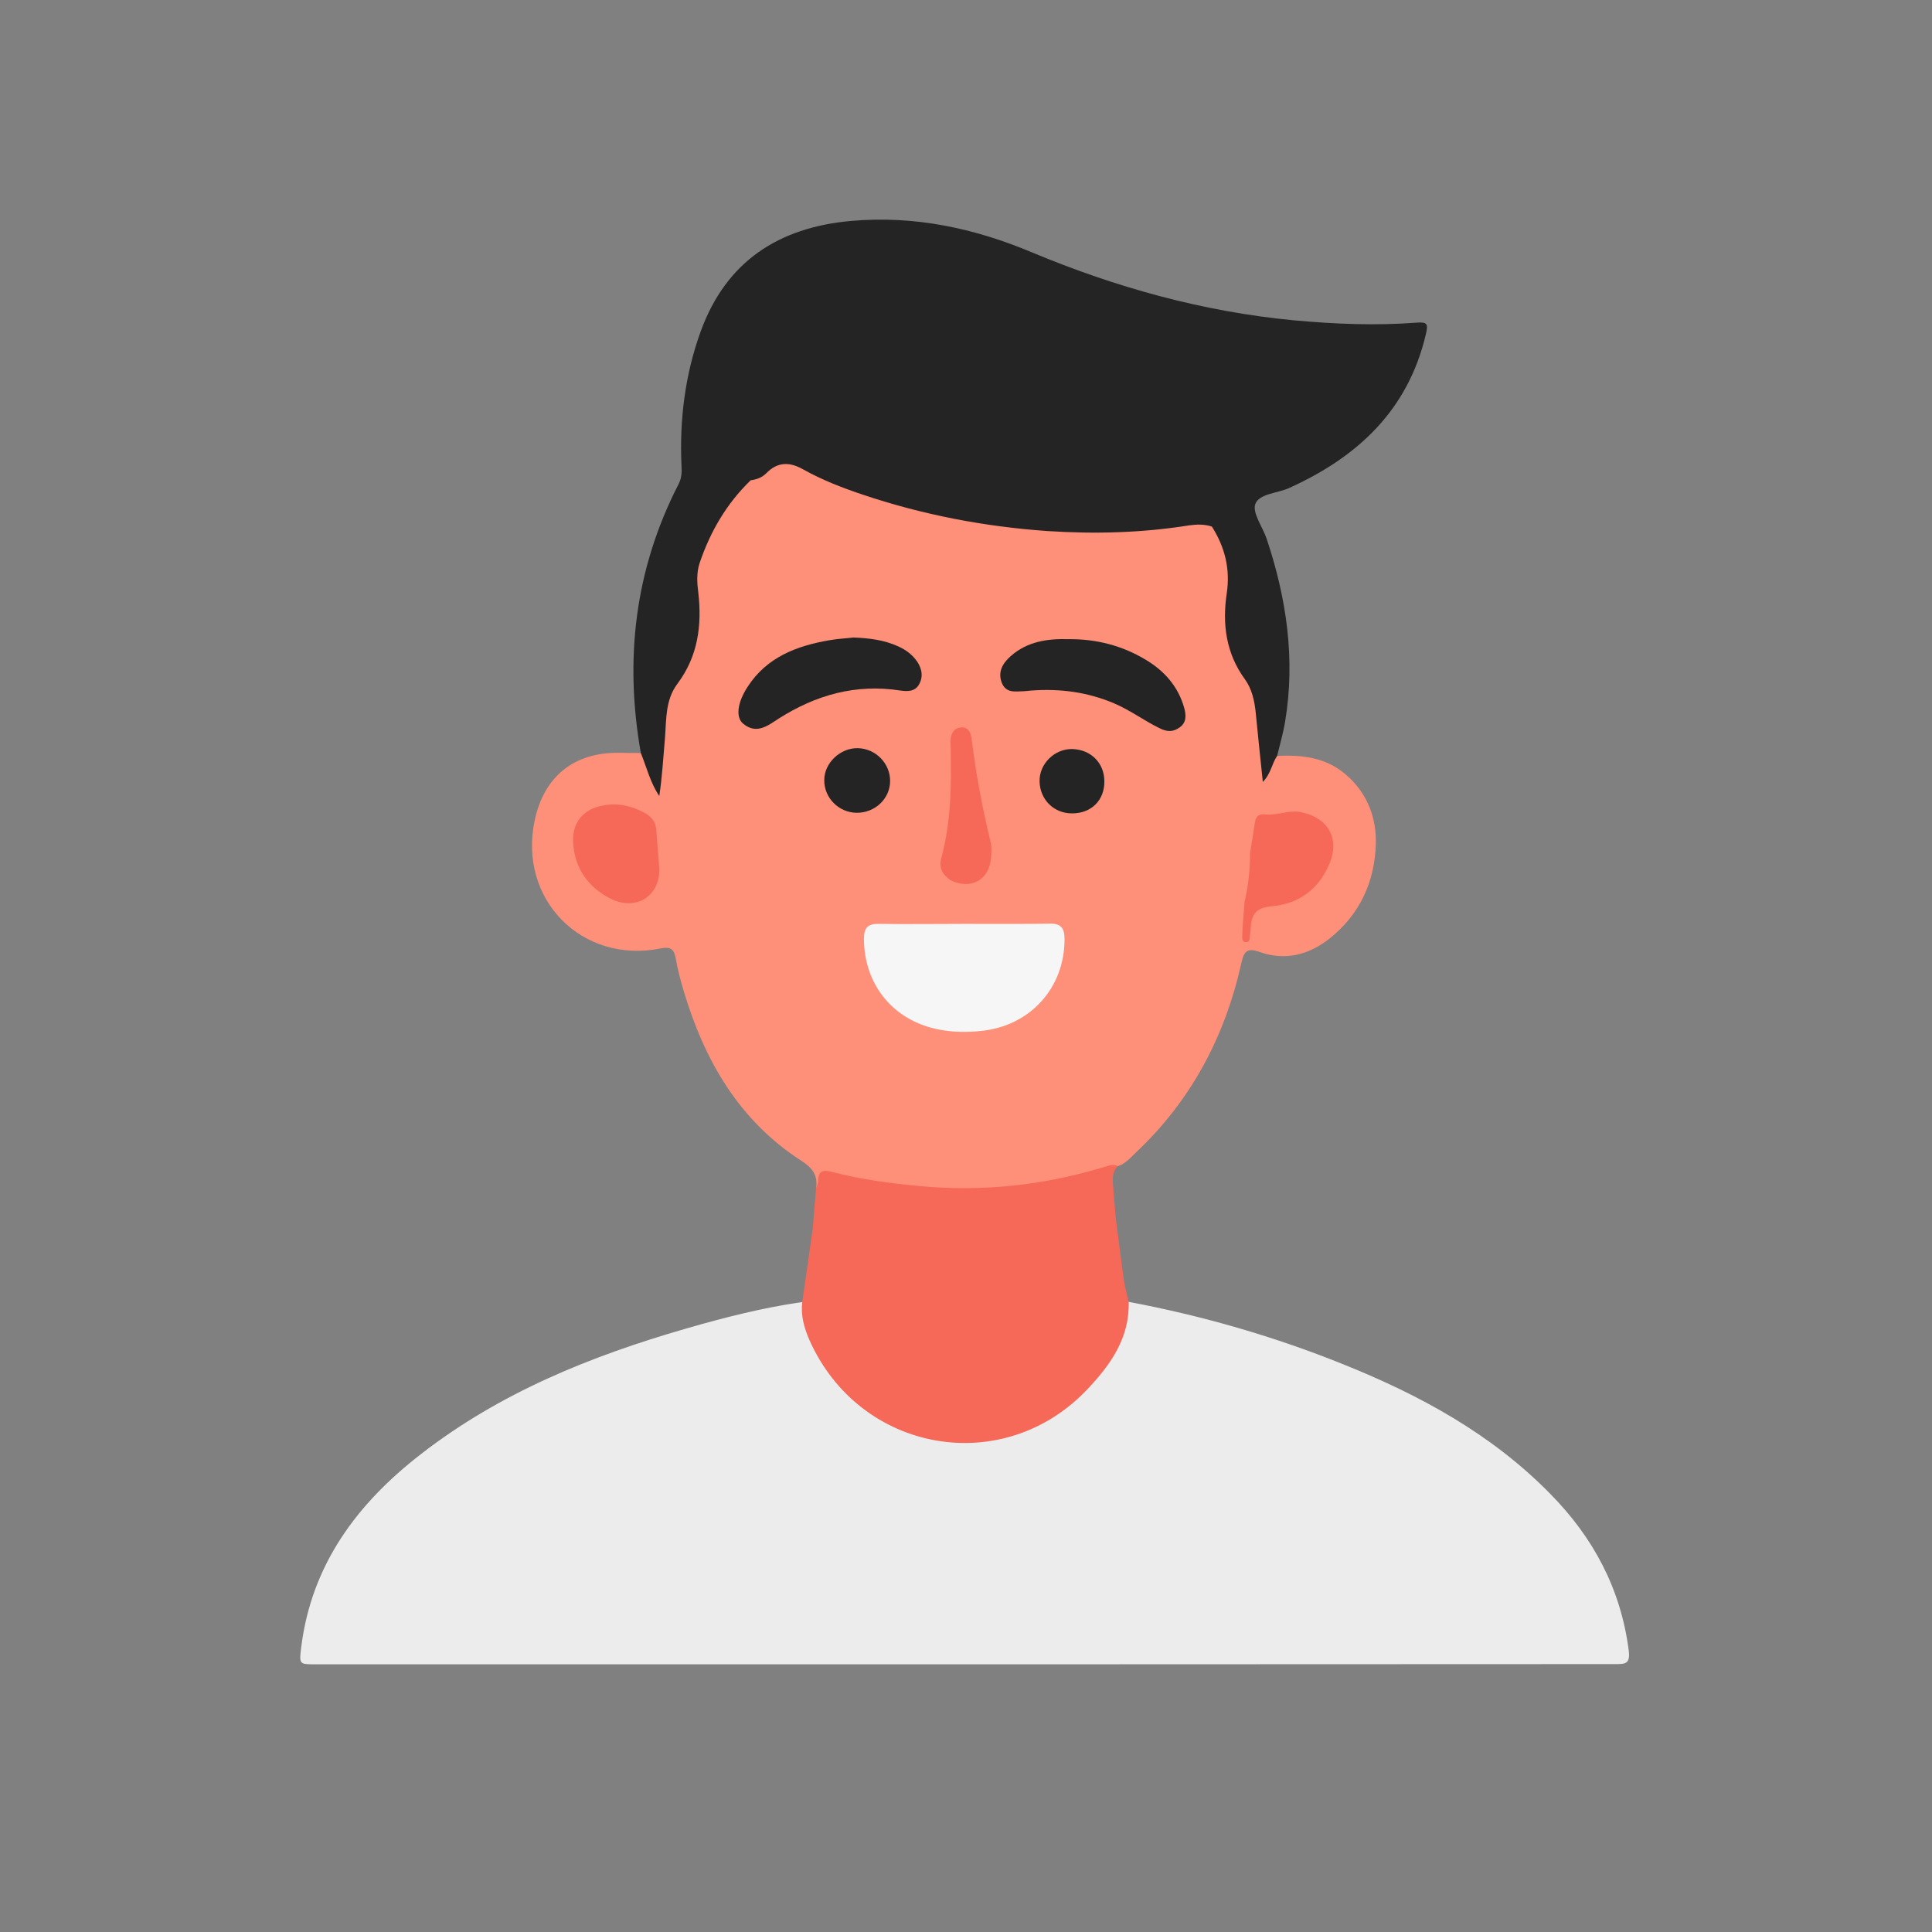 <svg xmlns="http://www.w3.org/2000/svg" xmlns:xlink="http://www.w3.org/1999/xlink" width="48" zoomAndPan="magnify" viewBox="0 0 36 36" height="48" preserveAspectRatio="xMidYMid meet" version="1.0"><rect x="0" y="0" width="36" height="36" fill="#808080" stroke="none"/><defs><clipPath id="4c36545e5b"><path d="M 5.57 24 L 30.383 24 L 30.383 31.012 L 5.57 31.012 Z M 5.57 24 " clip-rule="nonzero"/></clipPath><clipPath id="f2b7809d0c"><path d="M 11 4.012 L 27 4.012 L 27 15 L 11 15 Z M 11 4.012 " clip-rule="nonzero"/></clipPath></defs><path fill="#fe8f78" d="M 25.129 14.48 C 24.75 14.117 24.285 14.062 23.797 14.086 C 23.73 14.035 23.684 14.121 23.617 14.121 C 23.625 13.945 23.578 13.785 23.566 13.617 C 23.539 13.184 23.457 12.773 23.207 12.402 C 23.023 12.133 22.941 11.828 22.965 11.496 C 22.977 11.289 22.98 11.078 23 10.871 C 23.035 10.441 22.961 10.039 22.586 9.754 C 22.578 9.754 22.566 9.754 22.559 9.754 C 22.516 9.66 22.453 9.598 22.312 9.625 C 21.355 9.824 20.391 9.836 19.418 9.762 C 17.922 9.645 16.48 9.32 15.113 8.688 C 14.496 8.398 14.488 8.387 14.031 8.895 C 14.023 8.891 14.016 8.887 14.012 8.883 C 13.867 8.852 13.797 8.957 13.719 9.043 C 13.578 9.195 13.457 9.367 13.348 9.547 C 13.031 10.078 12.781 10.613 12.898 11.277 C 12.98 11.711 12.855 12.141 12.609 12.523 C 12.496 12.699 12.359 12.871 12.328 13.082 C 12.262 13.527 12.266 13.984 12.215 14.41 C 12.133 14.293 12.172 14.07 11.945 14.031 C 11.801 14.031 11.66 14.031 11.52 14.027 C 10.691 14.023 10.141 14.469 9.965 15.277 C 9.645 16.75 10.836 17.969 12.316 17.672 C 12.492 17.637 12.559 17.684 12.59 17.852 C 12.625 18.059 12.68 18.262 12.738 18.461 C 13.125 19.758 13.77 20.883 14.938 21.633 C 15.137 21.762 15.242 21.902 15.207 22.137 C 15.391 22.113 15.527 21.969 15.746 22.023 C 16.586 22.223 17.445 22.309 18.305 22.258 C 19.168 22.207 20.039 22.152 20.828 21.73 C 20.969 21.688 21.062 21.574 21.164 21.477 C 22.191 20.512 22.824 19.32 23.129 17.953 C 23.176 17.75 23.219 17.648 23.469 17.738 C 23.938 17.906 24.383 17.797 24.77 17.492 C 25.336 17.043 25.617 16.434 25.637 15.723 C 25.648 15.246 25.488 14.816 25.129 14.477 Z M 25.129 14.48 " fill-opacity="1" fill-rule="nonzero"/><g clip-path="url(#4c36545e5b)"><path fill="#ececec" d="M 21.031 24.258 C 22.398 24.516 23.73 24.898 25.02 25.418 C 26.453 25.992 27.793 26.719 28.887 27.836 C 29.688 28.648 30.199 29.602 30.348 30.746 C 30.383 31.012 30.281 31.008 30.09 31.008 C 26.453 31.008 22.82 31.012 19.184 31.012 C 14.746 31.012 10.305 31.012 5.867 31.012 C 5.574 31.012 5.574 31.008 5.613 30.691 C 5.805 29.152 6.656 28.016 7.84 27.098 C 9.312 25.953 11.004 25.27 12.777 24.758 C 13.492 24.551 14.211 24.367 14.949 24.262 C 15.039 24.285 15.055 24.359 15.066 24.438 C 15.156 25.051 15.512 25.512 15.957 25.91 C 16.445 26.352 17.008 26.652 17.668 26.758 C 18.496 26.891 19.199 26.602 19.832 26.102 C 20.387 25.668 20.797 25.129 20.918 24.406 C 20.93 24.34 20.953 24.277 21.031 24.258 Z M 21.031 24.258 " fill-opacity="1" fill-rule="nonzero"/></g><g clip-path="url(#f2b7809d0c)"><path fill="#242424" d="M 13.988 8.949 C 13.539 9.383 13.234 9.906 13.035 10.496 C 12.977 10.676 12.988 10.859 13.012 11.043 C 13.082 11.656 13.004 12.23 12.625 12.738 C 12.395 13.043 12.418 13.402 12.391 13.75 C 12.359 14.109 12.34 14.465 12.285 14.832 C 12.117 14.586 12.051 14.301 11.941 14.031 C 11.633 12.285 11.828 10.613 12.641 9.027 C 12.699 8.918 12.707 8.809 12.699 8.688 C 12.66 7.828 12.762 6.984 13.059 6.168 C 13.535 4.867 14.512 4.238 15.855 4.117 C 17.035 4.012 18.152 4.25 19.23 4.703 C 20.801 5.359 22.422 5.809 24.113 5.969 C 24.875 6.039 25.637 6.07 26.398 6.012 C 26.598 5.996 26.613 6.039 26.57 6.223 C 26.238 7.645 25.297 8.516 24.02 9.094 C 23.805 9.191 23.461 9.199 23.391 9.391 C 23.332 9.559 23.527 9.816 23.602 10.039 C 23.973 11.148 24.141 12.285 23.945 13.453 C 23.91 13.664 23.848 13.875 23.797 14.086 C 23.699 14.227 23.684 14.414 23.531 14.57 C 23.484 14.117 23.438 13.695 23.398 13.273 C 23.375 13.055 23.328 12.84 23.199 12.66 C 22.844 12.176 22.773 11.625 22.859 11.055 C 22.926 10.598 22.824 10.195 22.582 9.812 C 22.445 9.766 22.301 9.77 22.16 9.789 C 21.281 9.93 20.402 9.953 19.512 9.895 C 18.34 9.812 17.203 9.594 16.094 9.223 C 15.707 9.094 15.32 8.945 14.965 8.746 C 14.711 8.602 14.488 8.605 14.281 8.816 C 14.199 8.898 14.102 8.934 13.988 8.949 Z M 13.988 8.949 " fill-opacity="1" fill-rule="nonzero"/></g><path fill="#f66857" d="M 21.031 24.258 C 21.051 24.926 20.699 25.422 20.273 25.875 C 18.703 27.551 16.02 27.078 15.082 24.969 C 14.984 24.742 14.918 24.512 14.949 24.262 C 15.016 23.805 15.078 23.344 15.145 22.887 C 15.23 22.645 15.27 22.625 15.527 22.719 C 16.047 22.91 16.57 23.086 17.117 23.168 C 18.258 23.336 19.352 23.188 20.398 22.695 C 20.523 22.637 20.656 22.555 20.789 22.684 C 20.84 23.07 20.887 23.461 20.941 23.848 C 20.961 23.984 21 24.121 21.031 24.258 Z M 21.031 24.258 " fill-opacity="1" fill-rule="nonzero"/><path fill="#f66857" d="M 20.789 22.684 C 20.555 22.73 20.355 22.855 20.141 22.941 C 18.848 23.473 17.543 23.48 16.219 23.09 C 15.965 23.016 15.711 22.926 15.465 22.824 C 15.328 22.766 15.234 22.785 15.145 22.887 C 15.164 22.637 15.184 22.387 15.207 22.137 C 15.223 22.09 15.246 22.043 15.246 21.996 C 15.25 21.809 15.348 21.797 15.496 21.836 C 16.039 21.977 16.59 22.051 17.148 22.102 C 18.312 22.211 19.445 22.086 20.562 21.75 C 20.648 21.727 20.734 21.68 20.828 21.73 C 20.719 21.84 20.73 21.973 20.742 22.109 C 20.758 22.301 20.773 22.492 20.789 22.684 Z M 20.789 22.684 " fill-opacity="1" fill-rule="nonzero"/><path fill="#f6f6f6" d="M 17.98 17.215 C 18.508 17.215 19.035 17.219 19.562 17.211 C 19.77 17.207 19.836 17.293 19.836 17.496 C 19.84 18.41 19.191 19.125 18.27 19.211 C 18.012 19.238 17.754 19.234 17.496 19.184 C 16.652 19.023 16.102 18.355 16.098 17.496 C 16.098 17.289 16.168 17.211 16.375 17.215 C 16.91 17.223 17.445 17.215 17.98 17.215 Z M 17.98 17.215 " fill-opacity="1" fill-rule="nonzero"/><path fill="#242424" d="M 19.914 11.91 C 20.426 11.906 20.906 12.027 21.348 12.293 C 21.695 12.5 21.953 12.789 22.066 13.191 C 22.102 13.324 22.113 13.461 21.98 13.555 C 21.859 13.641 21.75 13.641 21.609 13.57 C 21.32 13.43 21.062 13.234 20.758 13.105 C 20.262 12.895 19.75 12.828 19.219 12.867 C 19.176 12.871 19.133 12.875 19.09 12.879 C 18.926 12.883 18.742 12.926 18.664 12.715 C 18.59 12.512 18.688 12.355 18.832 12.227 C 19.141 11.953 19.52 11.898 19.91 11.91 Z M 19.914 11.91 " fill-opacity="1" fill-rule="nonzero"/><path fill="#242424" d="M 15.902 11.879 C 16.207 11.891 16.477 11.926 16.734 12.043 C 16.883 12.109 17.008 12.203 17.098 12.34 C 17.18 12.469 17.203 12.613 17.129 12.746 C 17.055 12.887 16.914 12.887 16.777 12.867 C 15.949 12.738 15.203 12.949 14.508 13.391 C 14.305 13.523 14.098 13.688 13.852 13.488 C 13.703 13.371 13.738 13.09 13.934 12.793 C 14.289 12.246 14.844 12.035 15.453 11.93 C 15.609 11.902 15.77 11.895 15.902 11.879 Z M 15.902 11.879 " fill-opacity="1" fill-rule="nonzero"/><path fill="#f66857" d="M 23.191 16.805 C 23.262 16.508 23.293 16.203 23.293 15.898 C 23.324 15.711 23.355 15.52 23.383 15.328 C 23.402 15.207 23.457 15.16 23.586 15.176 C 23.812 15.199 24.023 15.082 24.258 15.137 C 24.754 15.246 24.969 15.633 24.77 16.098 C 24.57 16.574 24.195 16.844 23.695 16.887 C 23.406 16.91 23.32 17.039 23.305 17.285 C 23.301 17.336 23.297 17.387 23.289 17.438 C 23.285 17.484 23.289 17.551 23.227 17.555 C 23.141 17.562 23.145 17.48 23.148 17.43 C 23.156 17.219 23.176 17.012 23.191 16.805 Z M 23.191 16.805 " fill-opacity="1" fill-rule="nonzero"/><path fill="#f66857" d="M 12.285 16.199 C 12.289 16.711 11.84 16.98 11.371 16.742 C 10.961 16.531 10.711 16.184 10.68 15.707 C 10.656 15.336 10.863 15.078 11.227 15.012 C 11.508 14.953 11.773 15.016 12.02 15.152 C 12.137 15.219 12.215 15.312 12.227 15.449 C 12.25 15.707 12.266 15.965 12.285 16.199 Z M 12.285 16.199 " fill-opacity="1" fill-rule="nonzero"/><path fill="#f66857" d="M 17.812 13.582 C 18.004 13.5 18.086 13.609 18.105 13.773 C 18.184 14.41 18.301 15.043 18.453 15.668 C 18.48 15.77 18.477 15.883 18.465 15.988 C 18.434 16.398 18.086 16.586 17.715 16.402 C 17.609 16.242 17.605 16.062 17.652 15.891 C 17.824 15.227 17.801 14.551 17.773 13.875 C 17.77 13.777 17.754 13.676 17.816 13.582 Z M 17.812 13.582 " fill-opacity="1" fill-rule="nonzero"/><path fill="#242424" d="M 15.961 15.145 C 15.629 15.141 15.355 14.867 15.359 14.535 C 15.359 14.215 15.66 13.934 15.984 13.941 C 16.32 13.949 16.59 14.227 16.586 14.559 C 16.582 14.883 16.305 15.148 15.961 15.145 Z M 15.961 15.145 " fill-opacity="1" fill-rule="nonzero"/><path fill="#242424" d="M 20.578 14.559 C 20.582 14.91 20.336 15.156 19.98 15.156 C 19.641 15.16 19.379 14.902 19.371 14.562 C 19.363 14.234 19.648 13.953 19.977 13.957 C 20.324 13.965 20.578 14.215 20.578 14.559 Z M 20.578 14.559 " fill-opacity="1" fill-rule="nonzero"/><path fill="#f66857" d="M 17.812 13.582 C 17.902 14.41 17.895 15.234 17.723 16.051 C 17.699 16.164 17.715 16.285 17.715 16.402 C 17.566 16.305 17.492 16.172 17.539 15.996 C 17.723 15.316 17.73 14.625 17.715 13.93 C 17.711 13.805 17.695 13.672 17.812 13.582 Z M 17.812 13.582 " fill-opacity="1" fill-rule="nonzero"/></svg>